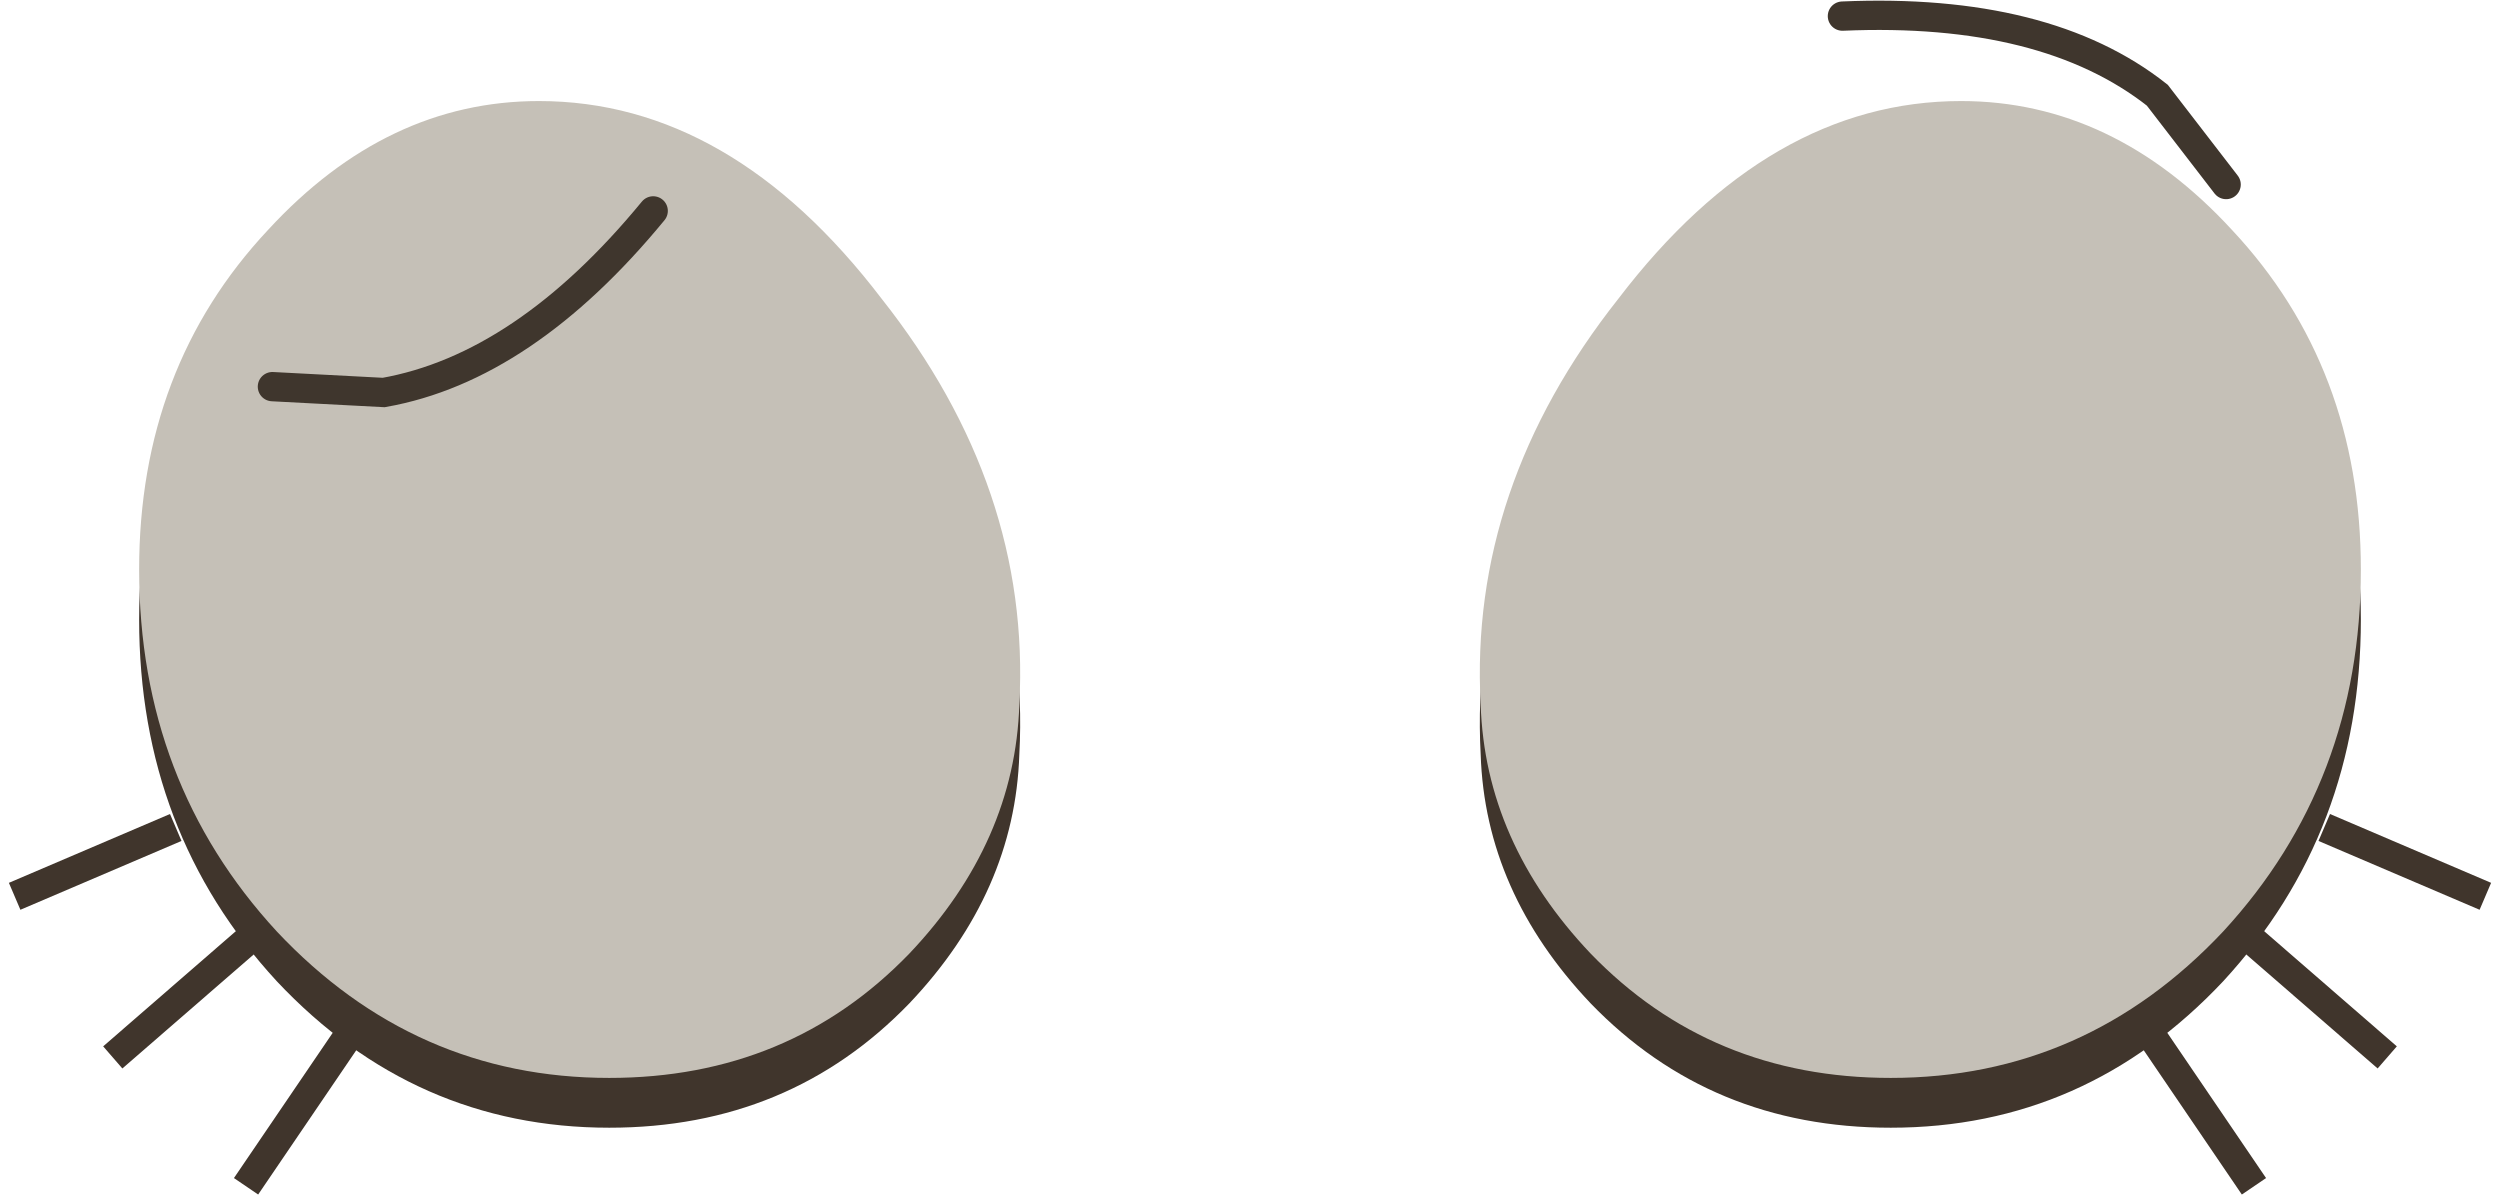 <?xml version="1.0" encoding="UTF-8" standalone="no"?>
<svg xmlns:xlink="http://www.w3.org/1999/xlink" height="41.0px" width="85.35px" xmlns="http://www.w3.org/2000/svg">
  <g transform="matrix(1.0, 0.0, 0.0, 1.0, -531.85, -506.7)">
    <path d="M550.25 511.85 Q556.8 511.85 561.95 518.6 567.05 525.05 566.65 532.45 566.5 537.15 562.9 540.95 558.8 545.2 552.65 545.2 546.0 545.2 541.3 540.2 536.6 535.1 536.6 527.85 536.6 520.95 541.0 516.25 545.05 511.85 550.25 511.85" fill="#40352c" fill-rule="evenodd" stroke="none"/>
    <path d="M550.25 510.15 Q556.8 510.15 561.95 516.9 567.05 523.35 566.65 530.75 566.5 535.45 562.9 539.25 558.8 543.5 552.65 543.5 546.0 543.5 541.3 538.5 536.6 533.4 536.6 526.15 536.6 519.25 541.0 514.55 545.05 510.15 550.25 510.15" fill="#c5c0b7" fill-rule="evenodd" stroke="none"/>
    <path d="M537.85 534.95 L532.35 537.3" fill="none" stroke="#40352c" stroke-linecap="butt" stroke-linejoin="miter-clip" stroke-miterlimit="4.0" stroke-width="1.0"/>
    <path d="M540.25 538.85 L535.7 542.8" fill="none" stroke="#40352c" stroke-linecap="butt" stroke-linejoin="miter-clip" stroke-miterlimit="4.0" stroke-width="1.0"/>
    <path d="M543.65 542.2 L540.25 547.2" fill="none" stroke="#40352c" stroke-linecap="butt" stroke-linejoin="miter-clip" stroke-miterlimit="4.0" stroke-width="1.0"/>
    <path d="M598.8 511.85 Q592.25 511.85 587.1 518.6 582.0 525.05 582.4 532.45 582.55 537.15 586.15 540.95 590.25 545.2 596.4 545.2 603.05 545.2 607.75 540.2 612.45 535.1 612.45 527.85 612.45 520.95 608.05 516.25 604.0 511.85 598.8 511.85" fill="#40352c" fill-rule="evenodd" stroke="none"/>
    <path d="M598.8 510.15 Q592.25 510.15 587.1 516.9 582.0 523.35 582.4 530.75 582.55 535.45 586.15 539.25 590.25 543.5 596.4 543.5 603.05 543.5 607.75 538.5 612.45 533.4 612.45 526.15 612.45 519.25 608.05 514.55 604.0 510.15 598.8 510.15" fill="#c5c0b7" fill-rule="evenodd" stroke="none"/>
    <path d="M607.85 513.0 L605.5 509.95 Q601.7 506.95 594.75 507.25" fill="none" stroke="#3f362d" stroke-linecap="round" stroke-linejoin="miter-clip" stroke-miterlimit="4.0" stroke-width="1.0"/>
    <path d="M611.2 534.95 L616.7 537.3" fill="none" stroke="#40352c" stroke-linecap="butt" stroke-linejoin="miter-clip" stroke-miterlimit="4.0" stroke-width="1.0"/>
    <path d="M608.8 538.85 L613.35 542.8" fill="none" stroke="#40352c" stroke-linecap="butt" stroke-linejoin="miter-clip" stroke-miterlimit="4.0" stroke-width="1.0"/>
    <path d="M605.4 542.2 L608.8 547.2" fill="none" stroke="#40352c" stroke-linecap="butt" stroke-linejoin="miter-clip" stroke-miterlimit="4.0" stroke-width="1.0"/>
    <path d="M541.15 519.9 L544.95 520.1 Q549.75 519.25 554.15 513.9" fill="none" stroke="#3f362d" stroke-linecap="round" stroke-linejoin="miter-clip" stroke-miterlimit="4.0" stroke-width="1.0"/>
  </g>
</svg>
